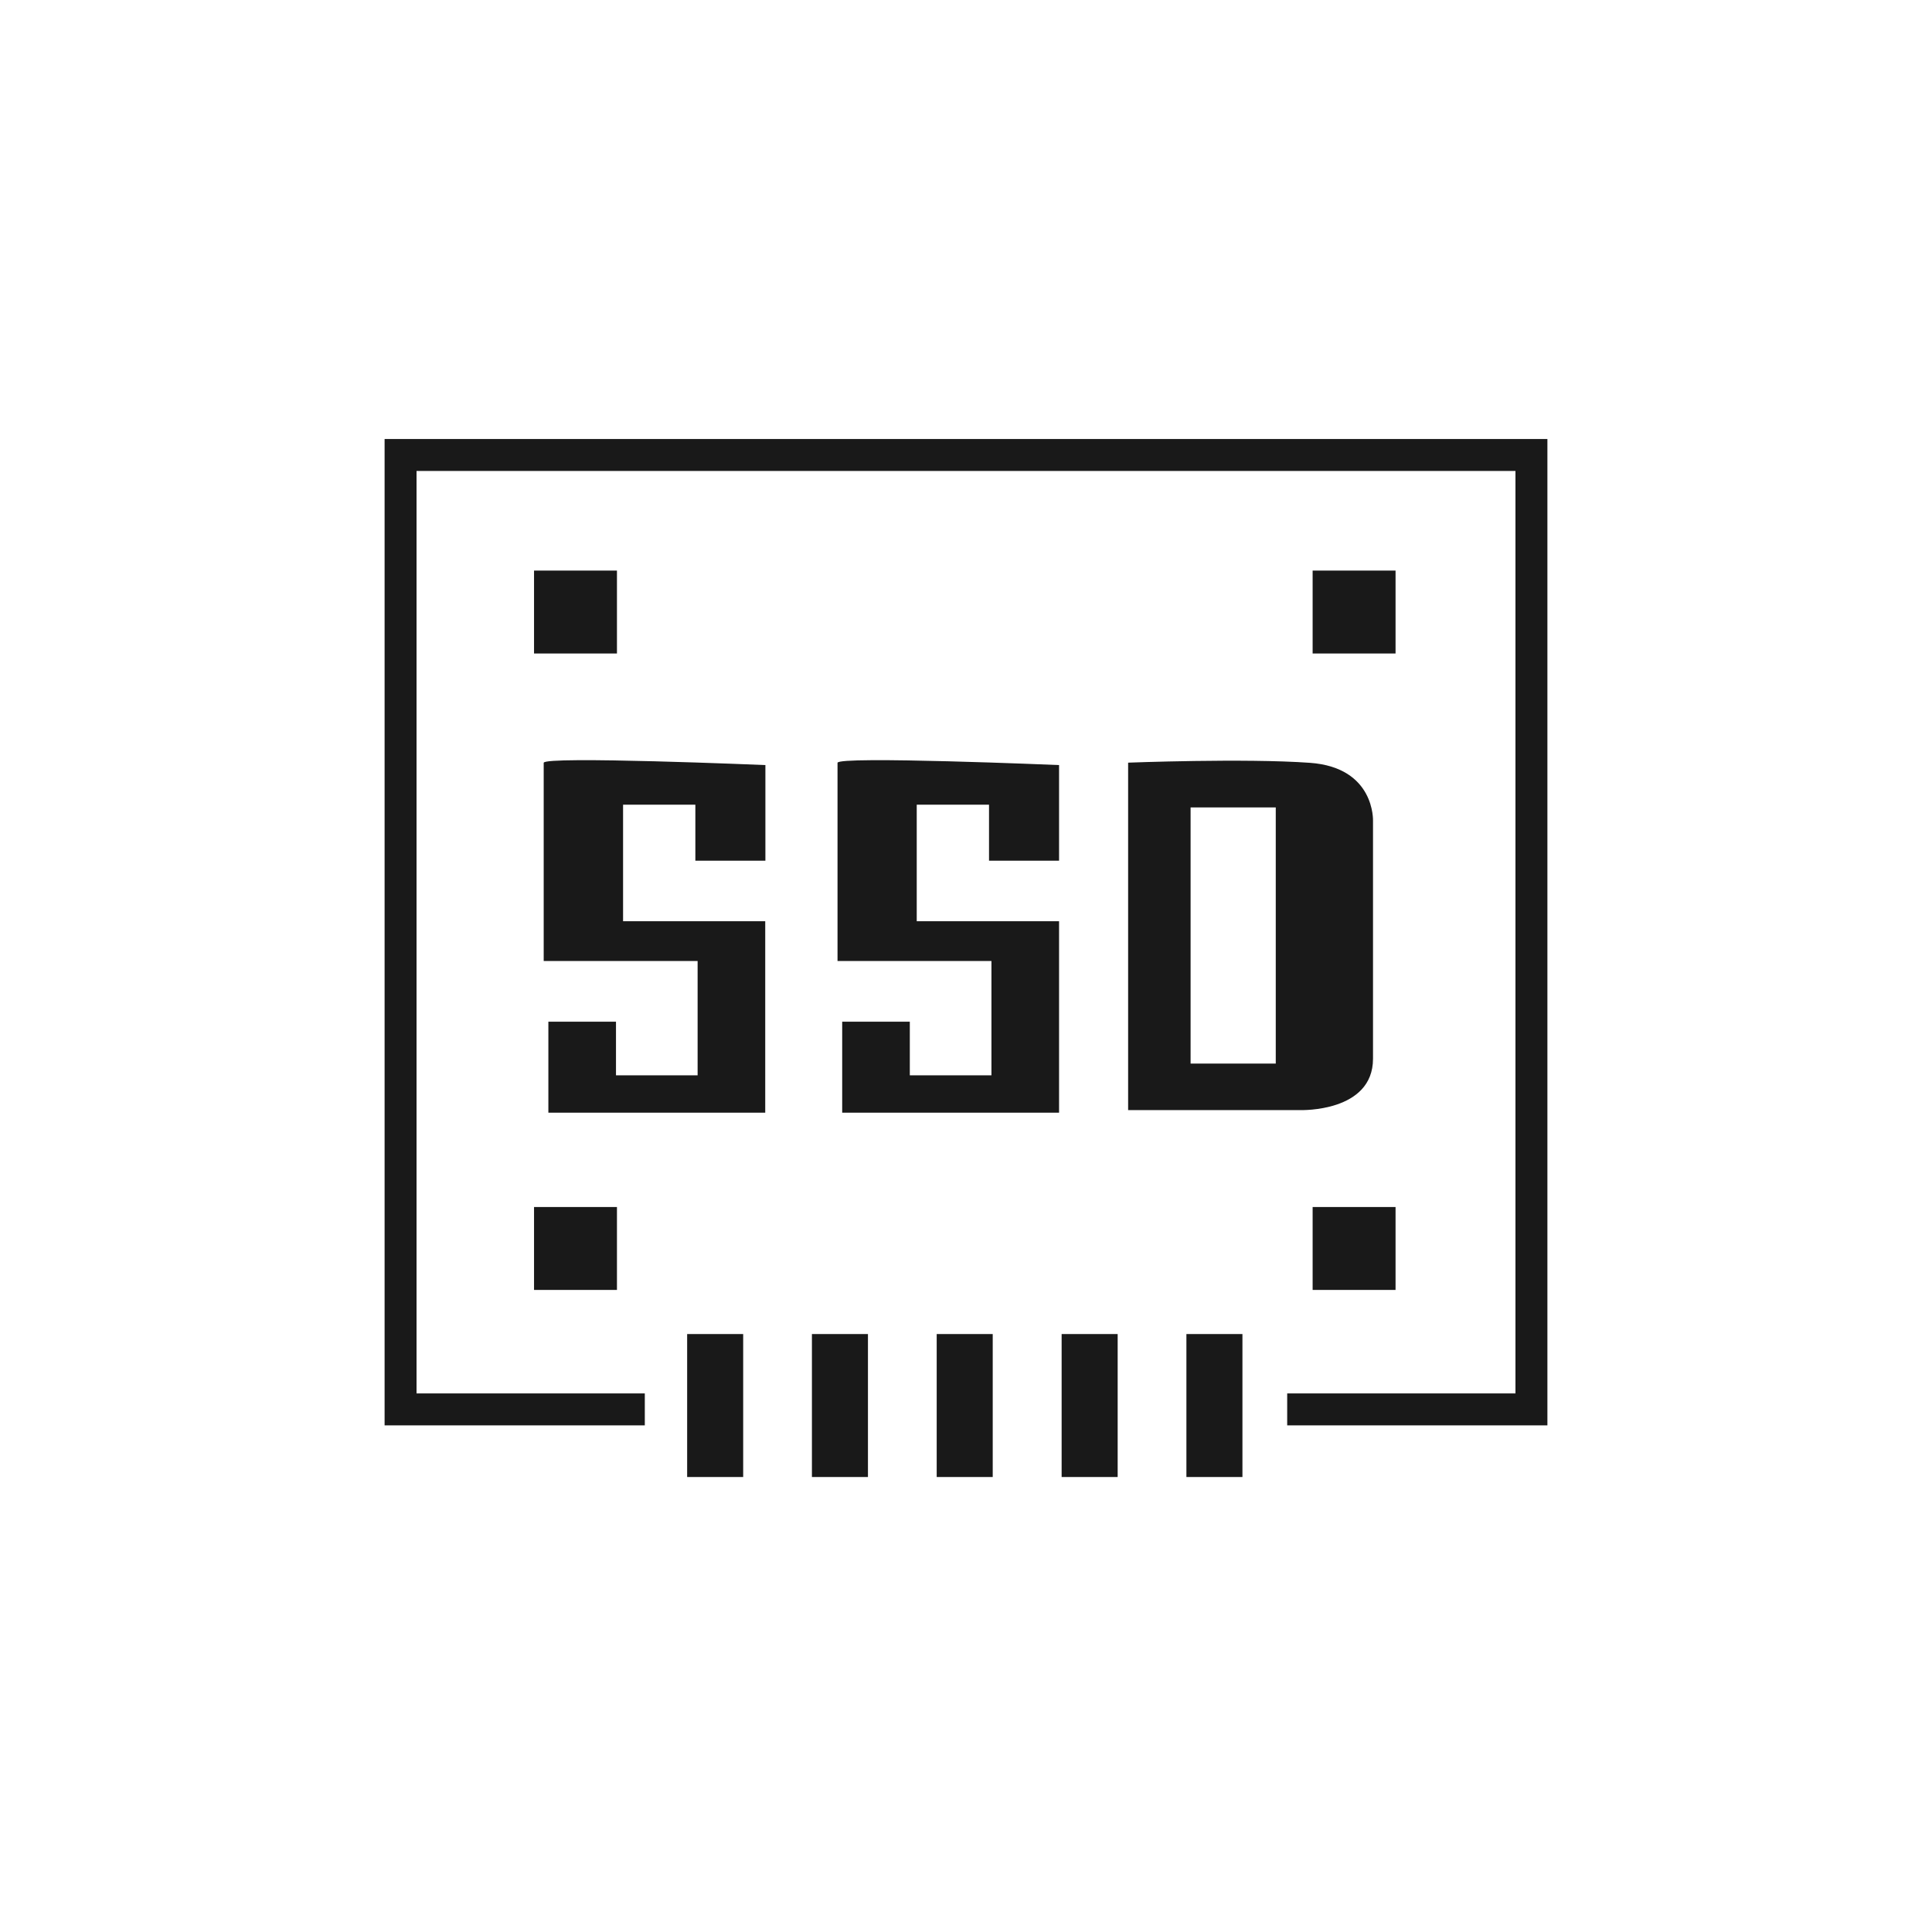 <?xml version="1.0" encoding="utf-8"?>
<!-- Generator: Adobe Illustrator 24.0.0, SVG Export Plug-In . SVG Version: 6.00 Build 0)  -->
<svg version="1.1" id="图层_1" xmlns="http://www.w3.org/2000/svg" xmlns:xlink="http://www.w3.org/1999/xlink" x="0px" y="0px"
	 viewBox="0 0 120 120" style="enable-background:new 0 0 120 120;" xml:space="preserve">
<style type="text/css">
	.st0{opacity:0.9;}
	.st1{clip-path:url(#SVGID_2_);}
	.st2{opacity:0.9;fill:none;}
	.st3{fill:none;stroke:#000000;stroke-miterlimit:10;stroke-opacity:0;}
	.st4{fill:none;stroke:#319CFC;stroke-width:2;stroke-linecap:round;stroke-miterlimit:10;}
	.st5{fill:#8E929A;}
	.st6{fill:none;stroke:#8E929A;stroke-width:1.984;stroke-miterlimit:10;}
	.st7{fill:none;stroke:#8E929A;stroke-width:1.984;stroke-linecap:round;stroke-linejoin:round;stroke-miterlimit:10;}
	.st8{fill:none;stroke:#000000;stroke-width:1.984;stroke-miterlimit:10;}
	.st9{fill:none;stroke:#000000;stroke-width:1.984;stroke-linecap:round;stroke-linejoin:round;stroke-miterlimit:10;}
	.st10{fill:none;stroke:#000000;stroke-width:1.251;stroke-miterlimit:10;}
	.st11{fill:none;stroke:#000000;stroke-width:1.03;stroke-linecap:round;stroke-linejoin:round;stroke-miterlimit:10;}
	.st12{opacity:0.9;fill:none;stroke:#000000;stroke-width:1.984;stroke-miterlimit:10;}
	.st13{opacity:0.9;fill:none;stroke:#000000;stroke-width:1.966;stroke-miterlimit:10;}
	.st14{fill:none;stroke:#000000;stroke-width:2.381;stroke-miterlimit:10;}
</style>
<g class="st0">
	<rect x="33.17" y="35.44" width="5.15" height="5.15"/>
	<rect x="81.53" y="35.44" width="5.15" height="5.15"/>
	<rect x="33.17" y="74.97" width="5.15" height="5.15"/>
	<rect x="81.53" y="74.97" width="5.15" height="5.15"/>
	<path d="M33.77,47.38v12.31h9.56v7.1h-5.07v-3.33h-4.2v5.65h13.47V57.22H38.7v-7.24h4.49v3.48h4.35v-5.94
		C47.53,47.52,33.77,46.94,33.77,47.38z"/>
	<path d="M52.02,47.38v12.31h9.56v7.1h-5.07v-3.33h-4.2v5.65h13.47V57.22h-8.84v-7.24h4.49v3.48h4.35v-5.94
		C65.78,47.52,52.02,46.94,52.02,47.38z"/>
	<path d="M81.36,47.38c-4.06-0.29-11.29-0.01-11.29-0.01v21.58h10.72c0,0,4.49,0.14,4.49-3.19c0-3.33,0-14.77,0-14.77
		S85.42,47.67,81.36,47.38z M79.24,66.06h-5.29V50.15h5.29V66.06z"/>
	<rect x="42.68" y="82.86" width="3.48" height="8.88"/>
	<rect x="50.43" y="82.86" width="3.48" height="8.88"/>
	<rect x="58.18" y="82.86" width="3.48" height="8.88"/>
	<rect x="65.94" y="82.86" width="3.48" height="8.88"/>
	<rect x="73.69" y="82.86" width="3.48" height="8.88"/>
	<polyline class="st8" points="79.95,87.54 95.12,87.54 95.12,28.26 24.88,28.26 24.88,87.54 40.05,87.54 	"/>
</g>
</svg>
